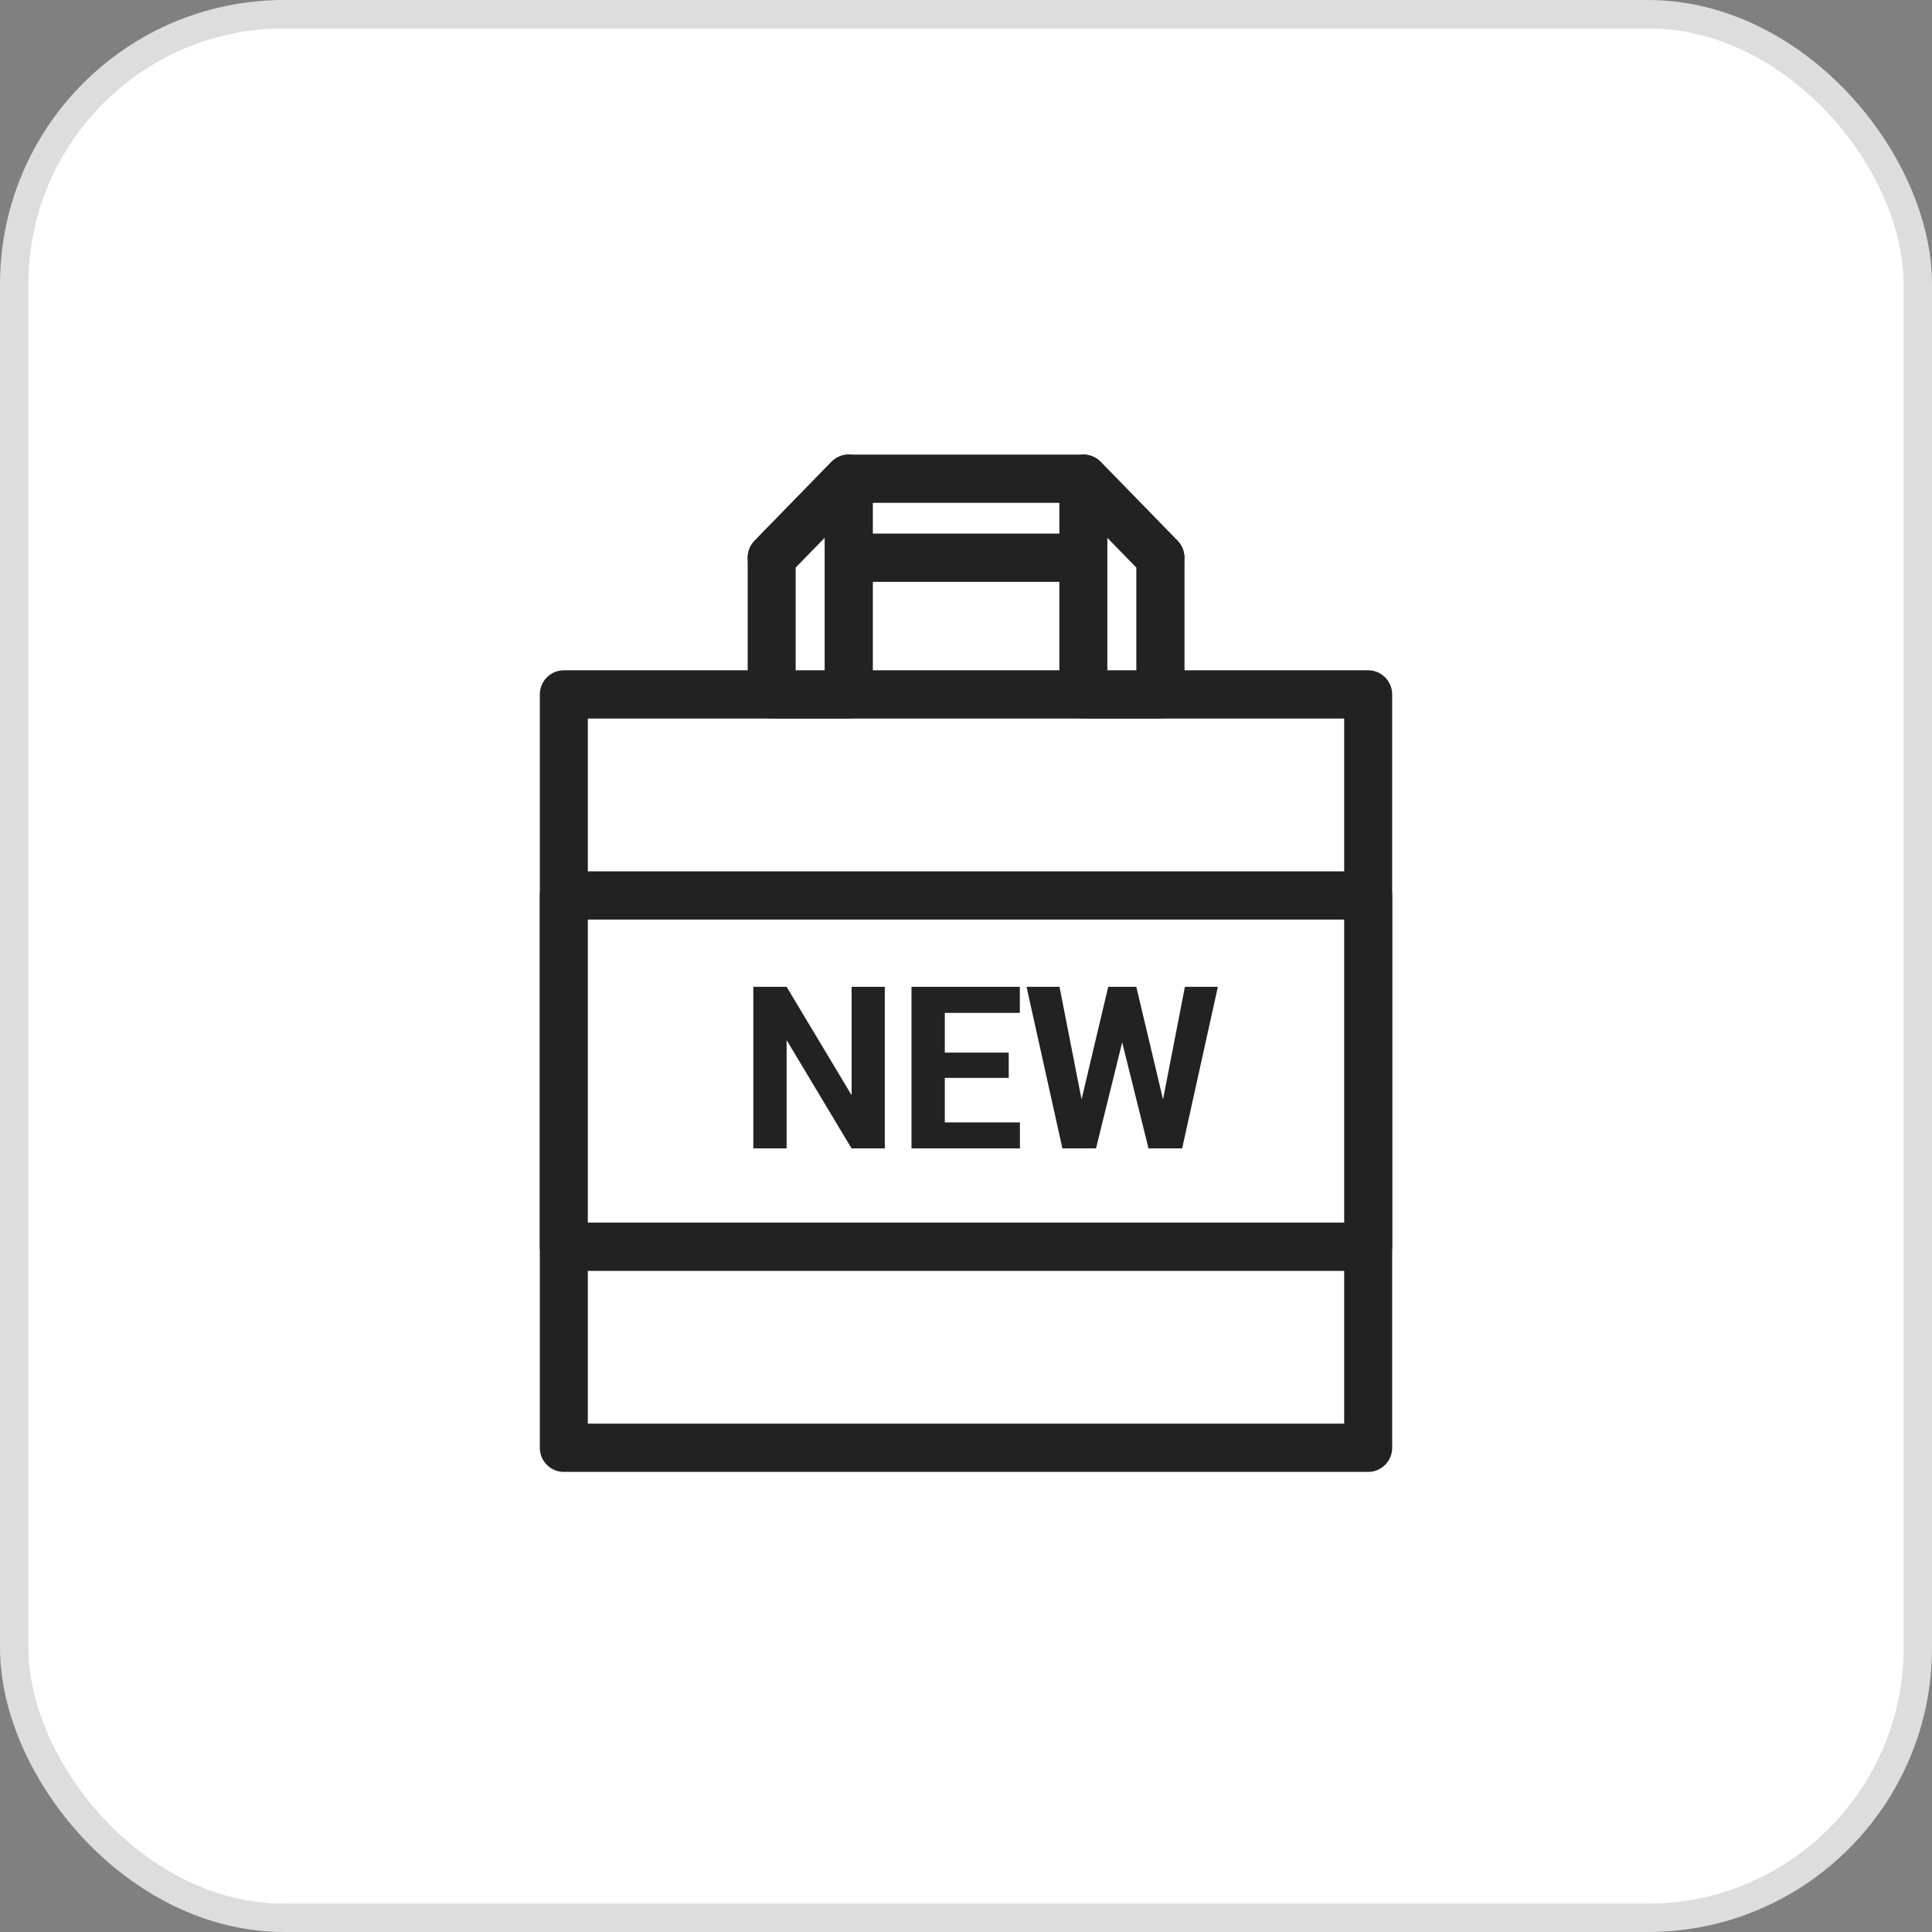 <svg width="68" height="68" viewBox="0 0 68 68" fill="none" xmlns="http://www.w3.org/2000/svg">
<rect x="0" y="0" width="68" height="68" fill="#808080" stroke="none"/>
<rect x="0.5" y="0.5" width="67" height="67" rx="9.5" fill="white" stroke="#DDDDDD"/>
<g clip-path="url(#clip0_5152_31507)">
<path d="M27.16 19.63H40.84L38.131 16.85H29.869L27.16 19.63Z" fill="white"/>
<path d="M40.84 20.479H27.16C26.823 20.479 26.512 20.275 26.384 19.956C26.248 19.643 26.323 19.276 26.559 19.031L29.268 16.252C29.423 16.095 29.646 16 29.869 16H38.131C38.361 16 38.577 16.095 38.732 16.252L41.441 19.031C41.677 19.276 41.752 19.643 41.617 19.956C41.488 20.268 41.177 20.479 40.84 20.479ZM29.167 18.78H38.827L37.773 17.699H30.22L29.167 18.78Z" fill="#222222"/>
<path d="M48.156 24.442H19.845V50.957H48.156V24.442Z" fill="white"/>
<path d="M48.156 51.806H19.844C19.378 51.806 19 51.426 19 50.957V24.442C19 23.973 19.378 23.592 19.844 23.592H48.156C48.622 23.592 49 23.973 49 24.442V50.957C49 51.426 48.622 51.806 48.156 51.806ZM20.689 50.107H47.311V25.291H20.689V50.107Z" fill="#222222"/>
<path d="M48.156 31.517H19.845V43.881H48.156V31.517Z" fill="white"/>
<path d="M48.156 44.731H19.844C19.378 44.731 19 44.35 19 43.881V31.517C19 31.049 19.378 30.668 19.844 30.668H48.156C48.622 30.668 49 31.049 49 31.517V43.881C49 44.35 48.622 44.731 48.156 44.731ZM20.689 43.032H47.311V32.367H20.689V43.032Z" fill="#222222"/>
<path d="M29.87 24.442H27.161V19.63L29.87 16.85V24.442Z" fill="white"/>
<path d="M29.87 25.291H27.161C26.695 25.291 26.316 24.911 26.316 24.442V19.63C26.316 19.405 26.404 19.195 26.56 19.032L29.268 16.252C29.512 16.007 29.87 15.932 30.194 16.061C30.511 16.19 30.721 16.503 30.721 16.85V24.442C30.721 24.911 30.343 25.291 29.876 25.291H29.87ZM28.005 23.592H29.025V18.93L28.005 19.976V23.585V23.592Z" fill="#222222"/>
<path d="M40.84 24.442H38.131V16.85L40.84 19.63V24.442Z" fill="white"/>
<path d="M40.839 25.291H38.13C37.664 25.291 37.286 24.911 37.286 24.442V16.85C37.286 16.503 37.495 16.19 37.813 16.061C38.13 15.932 38.495 16.007 38.739 16.252L41.447 19.032C41.603 19.188 41.691 19.405 41.691 19.63V24.435C41.691 24.904 41.312 25.285 40.846 25.285L40.839 25.291ZM38.975 23.592H39.995V19.976L38.975 18.93V23.592Z" fill="#222222"/>
<path d="M36.104 34.406C34.962 34.297 34.003 35.195 34.003 36.323C34.003 35.195 33.044 34.297 31.902 34.406C30.909 34.501 30.18 35.399 30.18 36.404C30.18 37.397 30.619 38.342 31.375 38.981L34.01 41.203L36.644 38.981C37.401 38.342 37.84 37.397 37.84 36.404C37.84 35.399 37.111 34.501 36.117 34.406H36.104Z" fill="white"/>
<path d="M31.142 34.732V40.419H29.971L27.686 36.607V40.419H26.514V34.732H27.686L29.974 38.548V34.732H31.142ZM35.898 39.505V40.419H32.871V39.505H35.898ZM33.254 34.732V40.419H32.082V34.732H33.254ZM35.504 37.048V37.939H32.871V37.048H35.504ZM35.895 34.732V35.65H32.871V34.732H35.895ZM37.873 39.517L39.006 34.732H39.639L39.783 35.529L38.576 40.419H37.897L37.873 39.517ZM37.291 34.732L38.229 39.517L38.151 40.419H37.393L36.131 34.732H37.291ZM40.779 39.498L41.705 34.732H42.865L41.608 40.419H40.85L40.779 39.498ZM39.994 34.732L41.135 39.537L41.104 40.419H40.424L39.209 35.525L39.365 34.732H39.994Z" fill="#222222"/>
</g>
<defs>
<clipPath id="clip0_5152_31507">
<rect width="30" height="35.806" fill="white" transform="translate(19 16)"/>
</clipPath>
</defs>
</svg>
